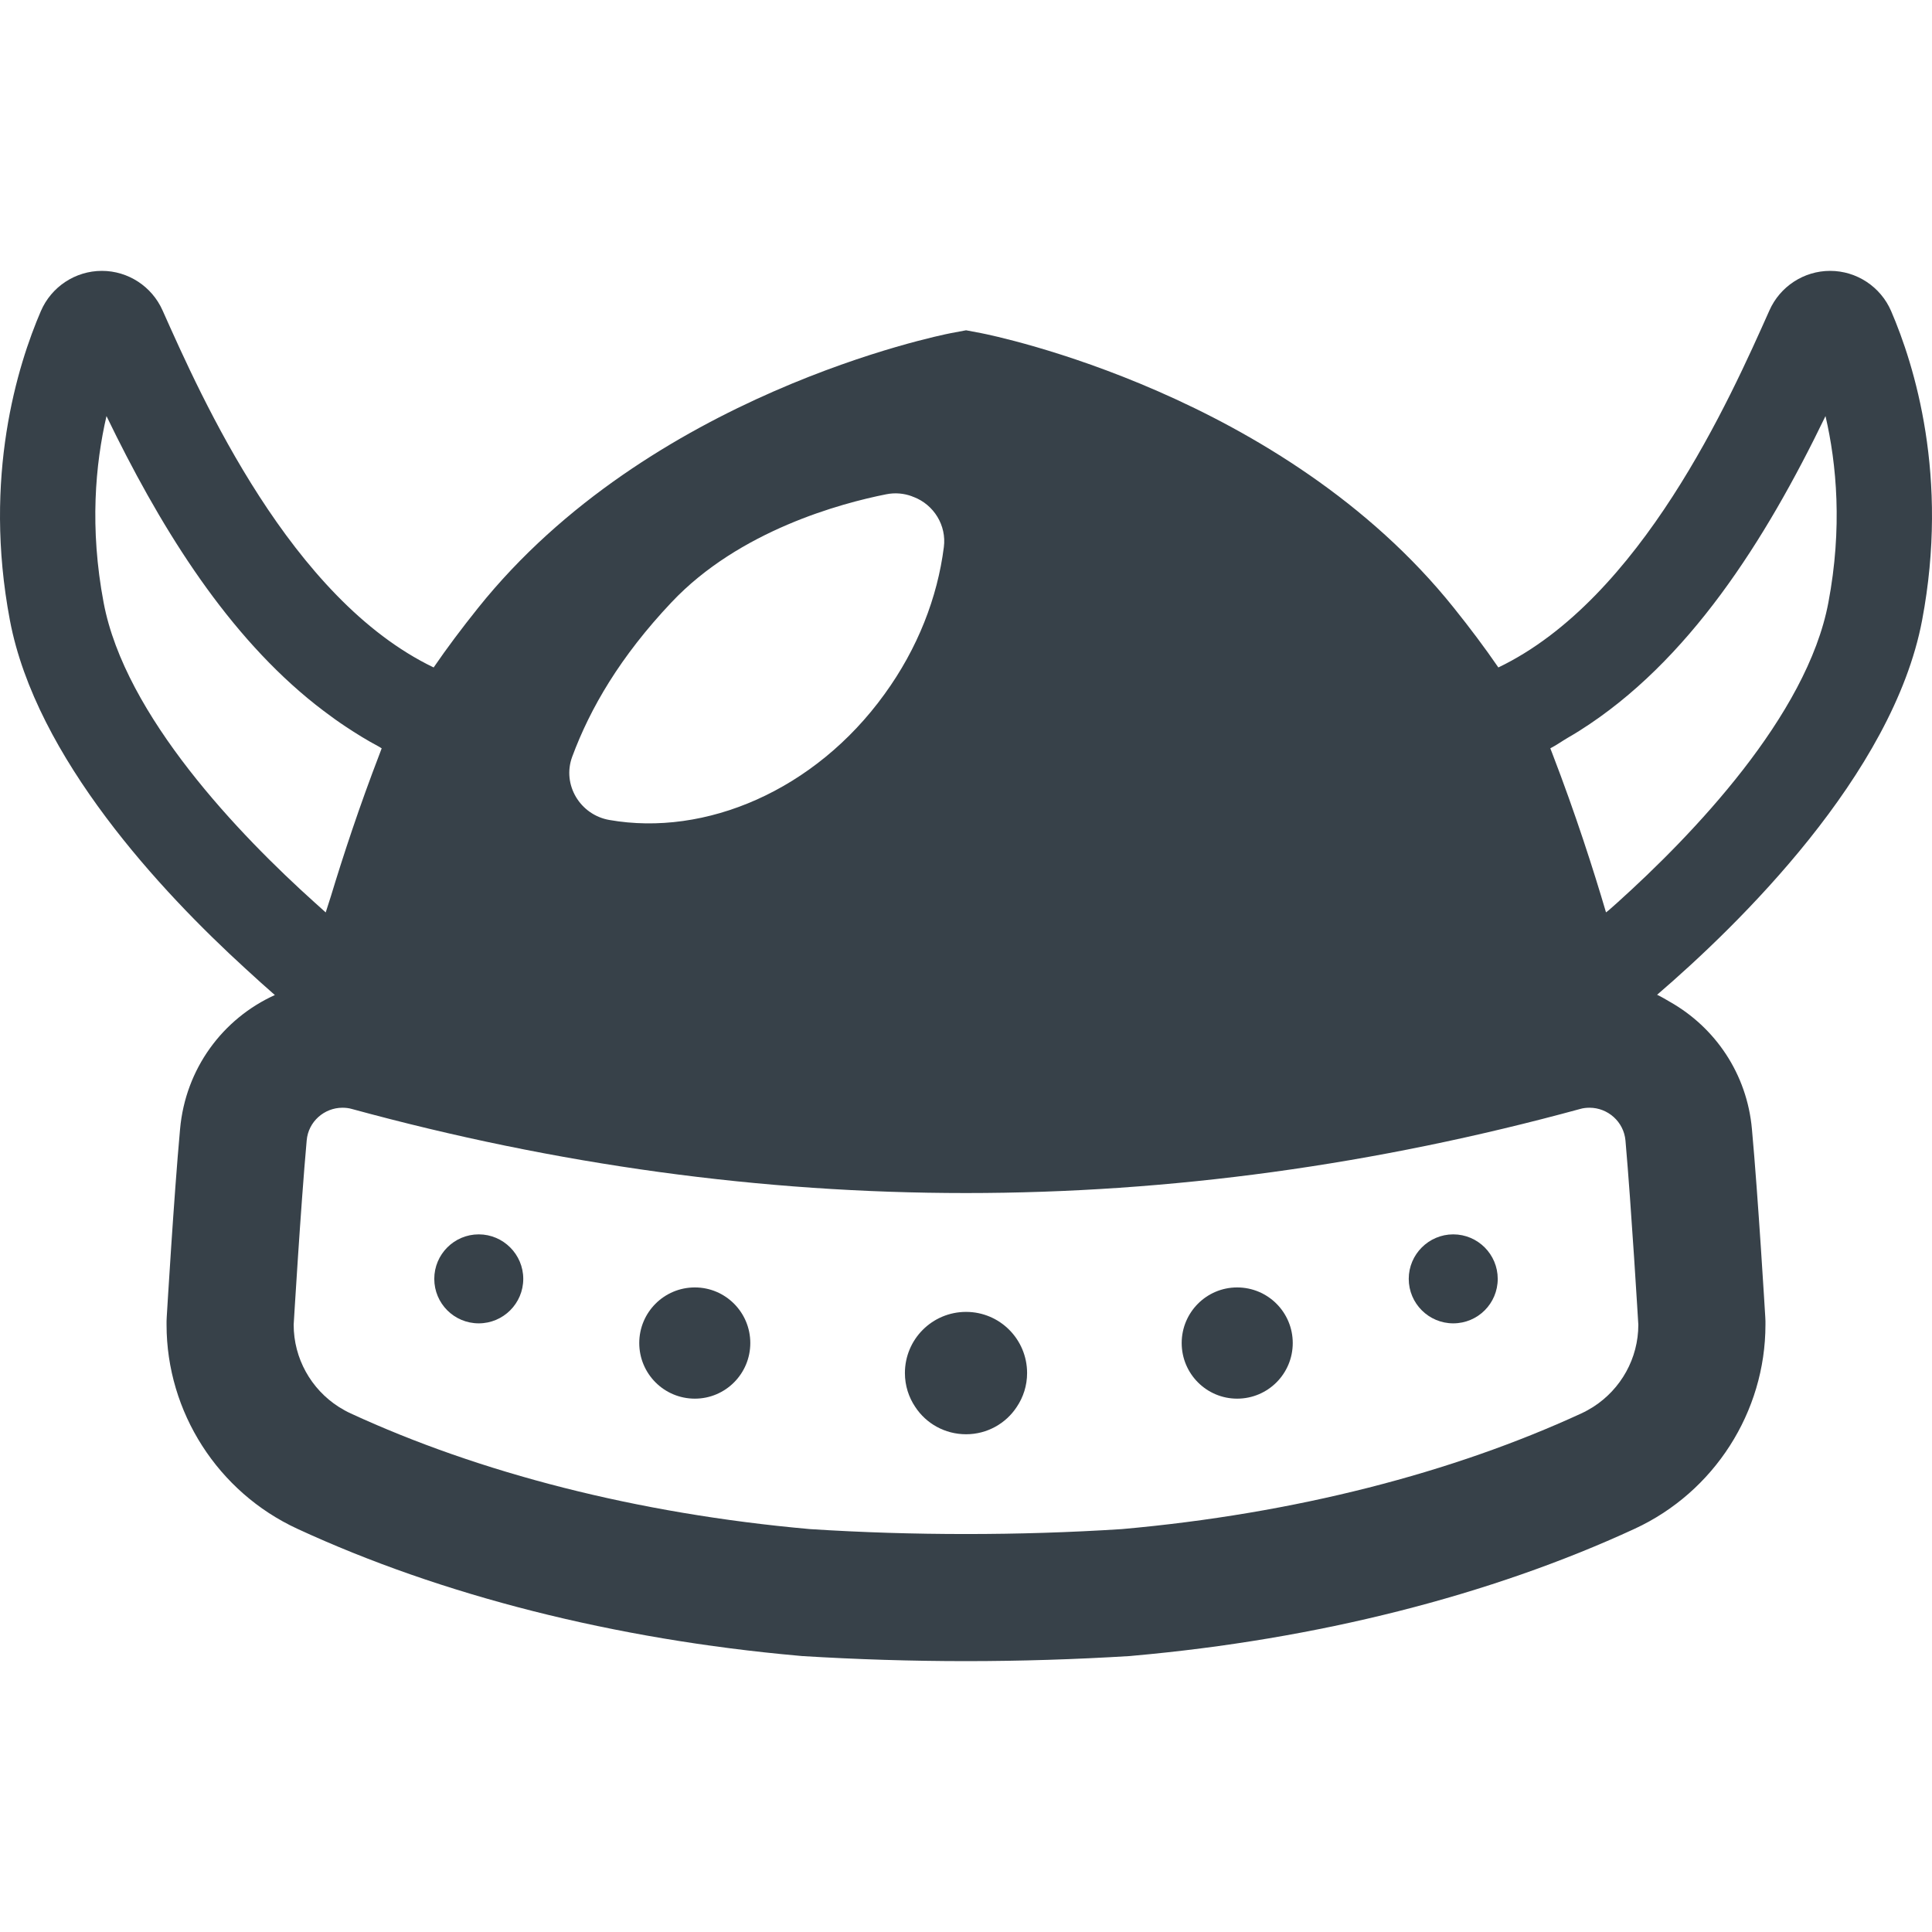 <?xml version="1.0" encoding="utf-8"?>
<!-- Generator: Adobe Illustrator 18.1.1, SVG Export Plug-In . SVG Version: 6.00 Build 0)  -->
<!DOCTYPE svg PUBLIC "-//W3C//DTD SVG 1.1//EN" "http://www.w3.org/Graphics/SVG/1.1/DTD/svg11.dtd">
<svg version="1.1" id="_x31_0" xmlns="http://www.w3.org/2000/svg" xmlns:xlink="http://www.w3.org/1999/xlink" x="0px" y="0px"
	 viewBox="0 0 512 512" style="enable-background:new 0 0 512 512;" xml:space="preserve">
<style type="text/css">
	.st0{fill:#374149;}
</style>
<g>
	<path class="st0" d="M509.378,164.377c7.2-38.067-2.062-67.669-8.21-81.942c-2.778-6.441-9.137-10.652-16.168-10.652
		c-6.95,0-13.266,4.125-16.086,10.485c-10.442,23.41-33.981,76.426-71.832,94.614c-3.582-5.219-7.539-10.485-11.793-15.79
		c-45.306-56.633-122.024-72.172-125.266-72.805l-4-0.758l-4.043,0.758c-3.242,0.633-79.961,16.172-125.27,72.805
		c-4.25,5.305-8.211,10.57-11.79,15.79c-37.855-18.188-61.39-71.204-71.836-94.614c-2.82-6.36-9.137-10.485-16.082-10.485
		c-7.031,0-13.39,4.211-16.168,10.652C4.685,96.708-4.58,126.31,2.623,164.377c6.882,36.394,40.09,71.926,62.422,92.313
		c2.734,2.523,5.367,4.886,7.794,7.007c-13.782,6.242-23.692,19.489-25.122,35.547c-1.641,17.981-3.453,48.551-3.535,49.856
		l-0.043,1.008v0.969c0,23.117,13.602,44.34,34.653,54.066c38.234,17.683,84.172,29.309,132.848,33.645l0.465,0.042l0.422,0.043
		c14.441,0.883,29.05,1.344,43.453,1.344c14.402,0,29.012-0.461,43.41-1.344l0.465-0.043l0.422-0.042
		c48.719-4.336,94.657-15.962,132.93-33.645c21.055-9.726,34.657-30.95,34.657-54.066v-0.969l-0.043-1.008
		c-0.086-1.305-1.894-31.875-3.539-49.856c-1.305-14.691-9.754-26.965-21.722-33.738c-1.118-0.656-2.226-1.32-3.41-1.882
		C460.593,245.209,501.637,205.318,509.378,164.377z M85.795,188.416c1.898,1.434,3.82,2.832,5.805,4.136
		c2.816,1.879,5.71,3.657,8.714,5.258c0.29,0.148,0.547,0.355,0.836,0.504c-0.168,0.465-0.336,0.926-0.504,1.347
		c-5.414,14.07-9.695,27.11-12.898,37.664c-0.507,1.582-0.988,3.094-1.43,4.481c-0.949-0.828-1.902-1.695-2.894-2.606
		c-19.875-17.855-50.317-49.477-55.961-79.5c-3.746-19.79-2.188-36.715,0.758-49.434c13.691,28.309,30.554,55.898,53.258,74.738
		C82.885,186.185,84.338,187.302,85.795,188.416z M151.639,200.545c4.758-12.844,12.715-26.528,26.317-40.926
		c17.937-19.035,45.011-26.277,56.926-28.633c2.317-0.465,4.676-0.254,6.824,0.547c0.126,0.082,0.25,0.125,0.418,0.168
		c5.39,2.062,8.762,7.578,8.004,13.305c-1.688,13.305-6.906,26.824-15.75,38.992c-18.442,25.516-47.453,37.77-72.887,33.305
		C153.745,215.958,148.901,207.954,151.639,200.545z M418.621,193.626c28.902-18.25,49.183-50.324,65.156-83.359
		c2.95,12.718,4.508,29.644,0.758,49.434c-5.641,30.023-36.082,61.645-55.958,79.539c-0.762,0.668-1.496,1.32-2.218,1.965
		l-0.75,0.586c-3.285-11.153-8.074-26.114-14.254-42.172c-0.168-0.422-0.336-0.883-0.504-1.305c1.61-0.828,3.078-1.887,4.637-2.801
		C416.542,194.9,417.593,194.279,418.621,193.626z M422.218,372.846c-1.012,0.633-2.062,1.222-3.156,1.726
		c-33.985,15.664-75.754,26.57-121.774,30.656c-13.77,0.883-27.539,1.305-41.309,1.305c-13.77,0-27.539-0.422-41.309-1.305
		c-45.981-4.086-87.793-14.992-121.73-30.656c-1.094-0.504-2.145-1.094-3.157-1.726c-7.371-4.715-11.957-12.883-11.957-21.77
		c0,0,1.851-31.118,3.449-48.844c0.422-5.008,4.676-8.672,9.477-8.672c0.801,0,1.684,0.082,2.527,0.336
		c54.274,14.82,108.509,22.274,162.7,22.274c54.234,0,108.47-7.454,162.743-22.274c0.843-0.254,1.726-0.336,2.527-0.336
		c4.801,0,9.054,3.664,9.515,8.672c1.559,17.687,3.41,48.844,3.41,48.844C434.175,359.963,429.585,368.131,422.218,372.846z"/>
	<path class="st0" d="M256.022,347.666c-8.969,0-16.211,7.242-16.211,16.211c0,3.328,1.008,6.402,2.734,8.969
		c2.863,4.378,7.832,7.246,13.477,7.246c5.598,0,10.566-2.867,13.43-7.246c1.726-2.566,2.738-5.641,2.738-8.969
		C272.19,354.909,264.948,347.666,256.022,347.666z"/>
	<path class="st0" d="M184.143,341.182c-8.168,0-14.734,6.614-14.734,14.738c0,8.126,6.566,14.738,14.734,14.738
		c8.129,0,14.695-6.613,14.695-14.738C198.838,347.795,192.272,341.182,184.143,341.182z"/>
	<path class="st0" d="M126.877,327.119c-6.524,0-11.79,5.305-11.79,11.79c0,6.527,5.266,11.793,11.79,11.793
		c6.488,0,11.793-5.266,11.793-11.793C138.67,332.424,133.365,327.119,126.877,327.119z"/>
	<path class="st0" d="M327.854,341.182c-8.125,0-14.695,6.614-14.695,14.738c0,8.126,6.57,14.738,14.695,14.738
		c8.172,0,14.738-6.613,14.738-14.738C342.593,347.795,336.026,341.182,327.854,341.182z"/>
	<path class="st0" d="M385.121,327.119c-6.485,0-11.79,5.305-11.79,11.79c0,6.527,5.305,11.793,11.79,11.793
		c6.527,0,11.793-5.266,11.793-11.793C396.913,332.424,391.648,327.119,385.121,327.119z"/>
</g>
</svg>

